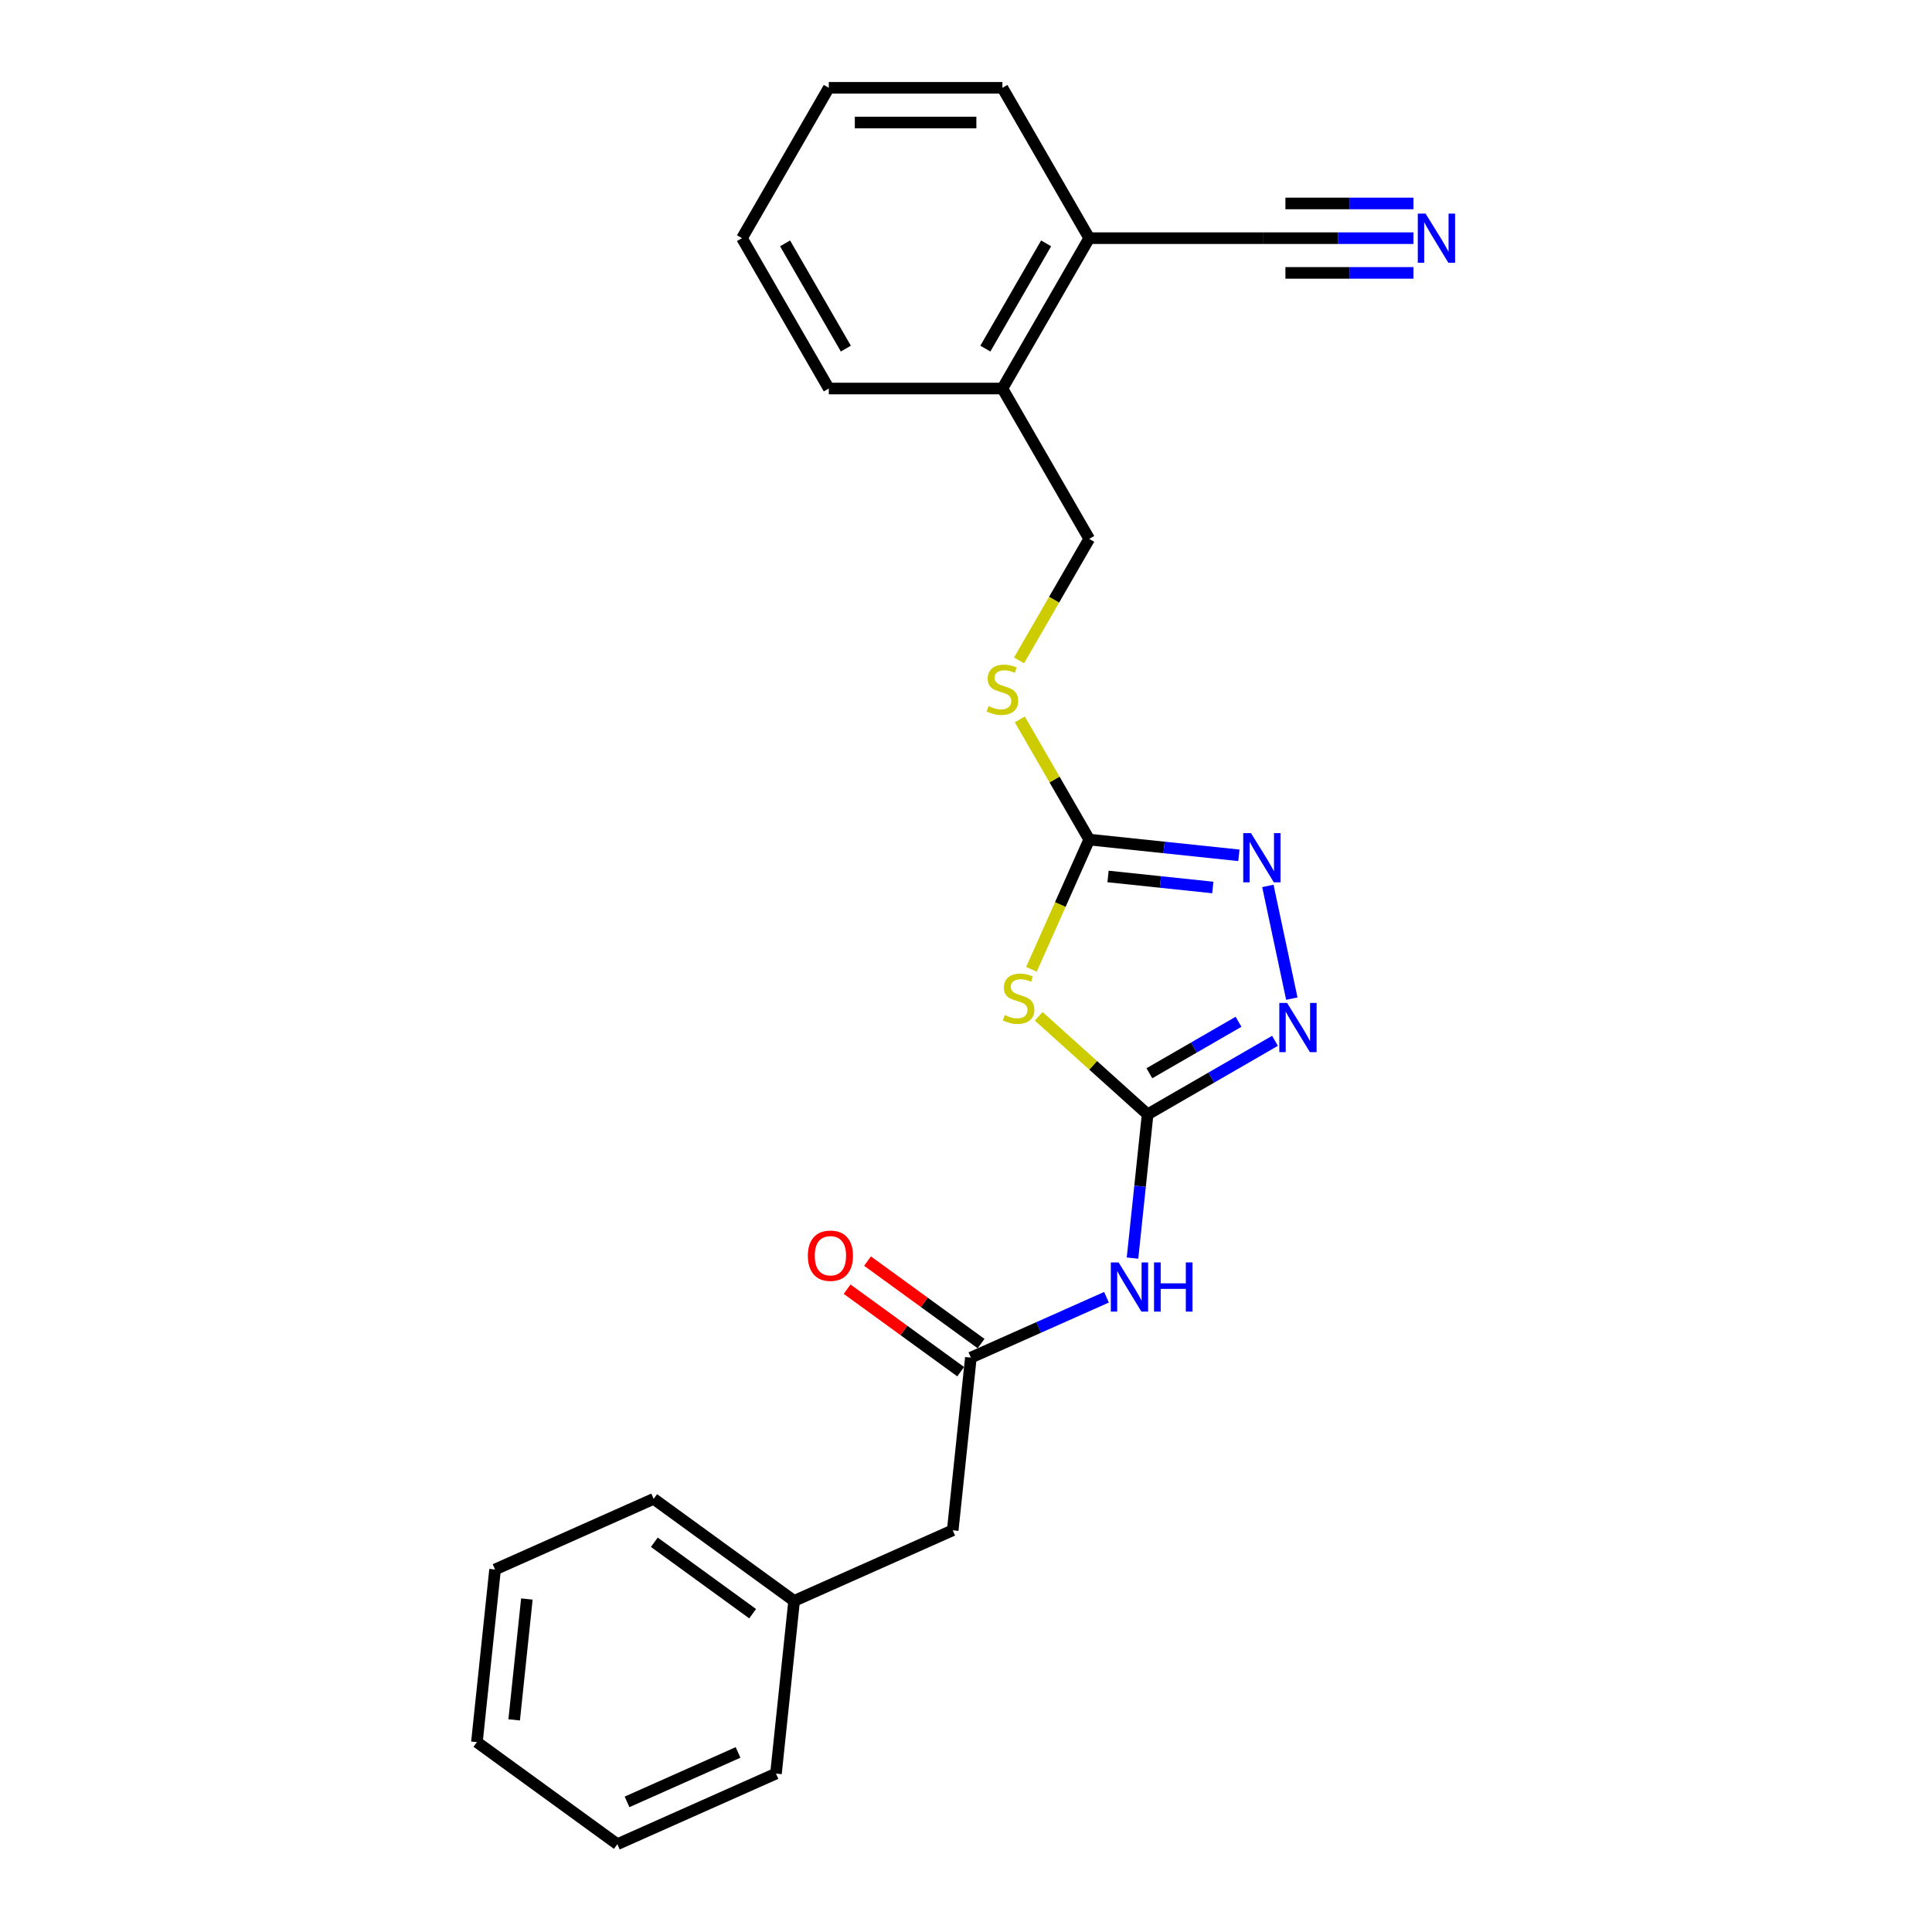 <?xml version='1.0' encoding='iso-8859-1'?>
<svg version='1.1' baseProfile='full'
              xmlns='http://www.w3.org/2000/svg'
                      xmlns:rdkit='http://www.rdkit.org/xml'
                      xmlns:xlink='http://www.w3.org/1999/xlink'
                  xml:space='preserve'
width='1000px' height='1000px' viewBox='0 0 1000 1000'>
<!-- END OF HEADER -->
<rect style='opacity:1.0;fill:#FFFFFF;stroke:none' width='1000' height='1000' x='0' y='0'> </rect>
<path class='bond-0' d='M 594.006,576.788 L 565.819,551.408' style='fill:none;fill-rule:evenodd;stroke:#000000;stroke-width:6px;stroke-linecap:butt;stroke-linejoin:miter;stroke-opacity:1' />
<path class='bond-0' d='M 565.819,551.408 L 537.632,526.028' style='fill:none;fill-rule:evenodd;stroke:#CCCC00;stroke-width:6px;stroke-linecap:butt;stroke-linejoin:miter;stroke-opacity:1' />
<path class='bond-2' d='M 594.006,576.788 L 626.969,557.757' style='fill:none;fill-rule:evenodd;stroke:#000000;stroke-width:6px;stroke-linecap:butt;stroke-linejoin:miter;stroke-opacity:1' />
<path class='bond-2' d='M 626.969,557.757 L 659.931,538.726' style='fill:none;fill-rule:evenodd;stroke:#0000FF;stroke-width:6px;stroke-linecap:butt;stroke-linejoin:miter;stroke-opacity:1' />
<path class='bond-2' d='M 594.909,555.514 L 617.982,542.193' style='fill:none;fill-rule:evenodd;stroke:#000000;stroke-width:6px;stroke-linecap:butt;stroke-linejoin:miter;stroke-opacity:1' />
<path class='bond-2' d='M 617.982,542.193 L 641.056,528.871' style='fill:none;fill-rule:evenodd;stroke:#0000FF;stroke-width:6px;stroke-linecap:butt;stroke-linejoin:miter;stroke-opacity:1' />
<path class='bond-4' d='M 594.006,576.788 L 590.096,613.987' style='fill:none;fill-rule:evenodd;stroke:#000000;stroke-width:6px;stroke-linecap:butt;stroke-linejoin:miter;stroke-opacity:1' />
<path class='bond-4' d='M 590.096,613.987 L 586.187,651.186' style='fill:none;fill-rule:evenodd;stroke:#0000FF;stroke-width:6px;stroke-linecap:butt;stroke-linejoin:miter;stroke-opacity:1' />
<path class='bond-1' d='M 533.876,501.724 L 548.826,468.145' style='fill:none;fill-rule:evenodd;stroke:#CCCC00;stroke-width:6px;stroke-linecap:butt;stroke-linejoin:miter;stroke-opacity:1' />
<path class='bond-1' d='M 548.826,468.145 L 563.776,434.566' style='fill:none;fill-rule:evenodd;stroke:#000000;stroke-width:6px;stroke-linecap:butt;stroke-linejoin:miter;stroke-opacity:1' />
<path class='bond-8' d='M 563.776,434.566 L 545.819,403.464' style='fill:none;fill-rule:evenodd;stroke:#000000;stroke-width:6px;stroke-linecap:butt;stroke-linejoin:miter;stroke-opacity:1' />
<path class='bond-8' d='M 545.819,403.464 L 527.862,372.362' style='fill:none;fill-rule:evenodd;stroke:#CCCC00;stroke-width:6px;stroke-linecap:butt;stroke-linejoin:miter;stroke-opacity:1' />
<path class='bond-24' d='M 563.776,434.566 L 602.512,438.638' style='fill:none;fill-rule:evenodd;stroke:#000000;stroke-width:6px;stroke-linecap:butt;stroke-linejoin:miter;stroke-opacity:1' />
<path class='bond-24' d='M 602.512,438.638 L 641.248,442.709' style='fill:none;fill-rule:evenodd;stroke:#0000FF;stroke-width:6px;stroke-linecap:butt;stroke-linejoin:miter;stroke-opacity:1' />
<path class='bond-24' d='M 573.518,453.661 L 600.633,456.511' style='fill:none;fill-rule:evenodd;stroke:#000000;stroke-width:6px;stroke-linecap:butt;stroke-linejoin:miter;stroke-opacity:1' />
<path class='bond-24' d='M 600.633,456.511 L 627.748,459.361' style='fill:none;fill-rule:evenodd;stroke:#0000FF;stroke-width:6px;stroke-linecap:butt;stroke-linejoin:miter;stroke-opacity:1' />
<path class='bond-3' d='M 668.646,516.886 L 656.246,458.548' style='fill:none;fill-rule:evenodd;stroke:#0000FF;stroke-width:6px;stroke-linecap:butt;stroke-linejoin:miter;stroke-opacity:1' />
<path class='bond-5' d='M 572.715,671.454 L 537.618,687.081' style='fill:none;fill-rule:evenodd;stroke:#0000FF;stroke-width:6px;stroke-linecap:butt;stroke-linejoin:miter;stroke-opacity:1' />
<path class='bond-5' d='M 537.618,687.081 L 502.521,702.707' style='fill:none;fill-rule:evenodd;stroke:#000000;stroke-width:6px;stroke-linecap:butt;stroke-linejoin:miter;stroke-opacity:1' />
<path class='bond-10' d='M 507.803,695.437 L 478.417,674.087' style='fill:none;fill-rule:evenodd;stroke:#000000;stroke-width:6px;stroke-linecap:butt;stroke-linejoin:miter;stroke-opacity:1' />
<path class='bond-10' d='M 478.417,674.087 L 449.032,652.738' style='fill:none;fill-rule:evenodd;stroke:#FF0000;stroke-width:6px;stroke-linecap:butt;stroke-linejoin:miter;stroke-opacity:1' />
<path class='bond-10' d='M 497.239,709.977 L 467.853,688.627' style='fill:none;fill-rule:evenodd;stroke:#000000;stroke-width:6px;stroke-linecap:butt;stroke-linejoin:miter;stroke-opacity:1' />
<path class='bond-10' d='M 467.853,688.627 L 438.468,667.277' style='fill:none;fill-rule:evenodd;stroke:#FF0000;stroke-width:6px;stroke-linecap:butt;stroke-linejoin:miter;stroke-opacity:1' />
<path class='bond-13' d='M 502.521,702.707 L 493.127,792.076' style='fill:none;fill-rule:evenodd;stroke:#000000;stroke-width:6px;stroke-linecap:butt;stroke-linejoin:miter;stroke-opacity:1' />
<path class='bond-6' d='M 731.601,123.277 L 692.619,123.277' style='fill:none;fill-rule:evenodd;stroke:#0000FF;stroke-width:6px;stroke-linecap:butt;stroke-linejoin:miter;stroke-opacity:1' />
<path class='bond-6' d='M 692.619,123.277 L 653.638,123.277' style='fill:none;fill-rule:evenodd;stroke:#000000;stroke-width:6px;stroke-linecap:butt;stroke-linejoin:miter;stroke-opacity:1' />
<path class='bond-6' d='M 731.601,105.305 L 698.467,105.305' style='fill:none;fill-rule:evenodd;stroke:#0000FF;stroke-width:6px;stroke-linecap:butt;stroke-linejoin:miter;stroke-opacity:1' />
<path class='bond-6' d='M 698.467,105.305 L 665.332,105.305' style='fill:none;fill-rule:evenodd;stroke:#000000;stroke-width:6px;stroke-linecap:butt;stroke-linejoin:miter;stroke-opacity:1' />
<path class='bond-6' d='M 731.601,141.249 L 698.467,141.249' style='fill:none;fill-rule:evenodd;stroke:#0000FF;stroke-width:6px;stroke-linecap:butt;stroke-linejoin:miter;stroke-opacity:1' />
<path class='bond-6' d='M 698.467,141.249 L 665.332,141.249' style='fill:none;fill-rule:evenodd;stroke:#000000;stroke-width:6px;stroke-linecap:butt;stroke-linejoin:miter;stroke-opacity:1' />
<path class='bond-7' d='M 653.638,123.277 L 563.776,123.277' style='fill:none;fill-rule:evenodd;stroke:#000000;stroke-width:6px;stroke-linecap:butt;stroke-linejoin:miter;stroke-opacity:1' />
<path class='bond-12' d='M 527.468,341.809 L 545.622,310.365' style='fill:none;fill-rule:evenodd;stroke:#CCCC00;stroke-width:6px;stroke-linecap:butt;stroke-linejoin:miter;stroke-opacity:1' />
<path class='bond-12' d='M 545.622,310.365 L 563.776,278.922' style='fill:none;fill-rule:evenodd;stroke:#000000;stroke-width:6px;stroke-linecap:butt;stroke-linejoin:miter;stroke-opacity:1' />
<path class='bond-9' d='M 563.776,123.277 L 518.845,201.099' style='fill:none;fill-rule:evenodd;stroke:#000000;stroke-width:6px;stroke-linecap:butt;stroke-linejoin:miter;stroke-opacity:1' />
<path class='bond-9' d='M 541.472,125.964 L 510.02,180.44' style='fill:none;fill-rule:evenodd;stroke:#000000;stroke-width:6px;stroke-linecap:butt;stroke-linejoin:miter;stroke-opacity:1' />
<path class='bond-15' d='M 563.776,123.277 L 518.845,45.455' style='fill:none;fill-rule:evenodd;stroke:#000000;stroke-width:6px;stroke-linecap:butt;stroke-linejoin:miter;stroke-opacity:1' />
<path class='bond-11' d='M 518.845,201.099 L 563.776,278.922' style='fill:none;fill-rule:evenodd;stroke:#000000;stroke-width:6px;stroke-linecap:butt;stroke-linejoin:miter;stroke-opacity:1' />
<path class='bond-16' d='M 518.845,201.099 L 428.984,201.099' style='fill:none;fill-rule:evenodd;stroke:#000000;stroke-width:6px;stroke-linecap:butt;stroke-linejoin:miter;stroke-opacity:1' />
<path class='bond-14' d='M 493.127,792.076 L 411.035,828.626' style='fill:none;fill-rule:evenodd;stroke:#000000;stroke-width:6px;stroke-linecap:butt;stroke-linejoin:miter;stroke-opacity:1' />
<path class='bond-17' d='M 411.035,828.626 L 338.335,775.807' style='fill:none;fill-rule:evenodd;stroke:#000000;stroke-width:6px;stroke-linecap:butt;stroke-linejoin:miter;stroke-opacity:1' />
<path class='bond-17' d='M 389.566,835.243 L 338.677,798.27' style='fill:none;fill-rule:evenodd;stroke:#000000;stroke-width:6px;stroke-linecap:butt;stroke-linejoin:miter;stroke-opacity:1' />
<path class='bond-18' d='M 411.035,828.626 L 401.642,917.995' style='fill:none;fill-rule:evenodd;stroke:#000000;stroke-width:6px;stroke-linecap:butt;stroke-linejoin:miter;stroke-opacity:1' />
<path class='bond-26' d='M 518.845,45.455 L 428.984,45.455' style='fill:none;fill-rule:evenodd;stroke:#000000;stroke-width:6px;stroke-linecap:butt;stroke-linejoin:miter;stroke-opacity:1' />
<path class='bond-26' d='M 505.366,63.427 L 442.463,63.427' style='fill:none;fill-rule:evenodd;stroke:#000000;stroke-width:6px;stroke-linecap:butt;stroke-linejoin:miter;stroke-opacity:1' />
<path class='bond-19' d='M 428.984,201.099 L 384.053,123.277' style='fill:none;fill-rule:evenodd;stroke:#000000;stroke-width:6px;stroke-linecap:butt;stroke-linejoin:miter;stroke-opacity:1' />
<path class='bond-19' d='M 437.809,180.44 L 406.357,125.964' style='fill:none;fill-rule:evenodd;stroke:#000000;stroke-width:6px;stroke-linecap:butt;stroke-linejoin:miter;stroke-opacity:1' />
<path class='bond-22' d='M 338.335,775.807 L 256.243,812.357' style='fill:none;fill-rule:evenodd;stroke:#000000;stroke-width:6px;stroke-linecap:butt;stroke-linejoin:miter;stroke-opacity:1' />
<path class='bond-21' d='M 401.642,917.995 L 319.549,954.545' style='fill:none;fill-rule:evenodd;stroke:#000000;stroke-width:6px;stroke-linecap:butt;stroke-linejoin:miter;stroke-opacity:1' />
<path class='bond-21' d='M 382.018,907.059 L 324.553,932.644' style='fill:none;fill-rule:evenodd;stroke:#000000;stroke-width:6px;stroke-linecap:butt;stroke-linejoin:miter;stroke-opacity:1' />
<path class='bond-20' d='M 384.053,123.277 L 428.984,45.455' style='fill:none;fill-rule:evenodd;stroke:#000000;stroke-width:6px;stroke-linecap:butt;stroke-linejoin:miter;stroke-opacity:1' />
<path class='bond-23' d='M 319.549,954.545 L 246.85,901.726' style='fill:none;fill-rule:evenodd;stroke:#000000;stroke-width:6px;stroke-linecap:butt;stroke-linejoin:miter;stroke-opacity:1' />
<path class='bond-25' d='M 256.243,812.357 L 246.85,901.726' style='fill:none;fill-rule:evenodd;stroke:#000000;stroke-width:6px;stroke-linecap:butt;stroke-linejoin:miter;stroke-opacity:1' />
<path class='bond-25' d='M 272.708,827.641 L 266.133,890.199' style='fill:none;fill-rule:evenodd;stroke:#000000;stroke-width:6px;stroke-linecap:butt;stroke-linejoin:miter;stroke-opacity:1' />
<path  class='atom-1' d='M 520.037 525.393
Q 520.325 525.501, 521.511 526.004
Q 522.697 526.508, 523.991 526.831
Q 525.321 527.119, 526.615 527.119
Q 529.023 527.119, 530.425 525.968
Q 531.827 524.782, 531.827 522.733
Q 531.827 521.332, 531.108 520.469
Q 530.425 519.606, 529.347 519.139
Q 528.269 518.672, 526.471 518.133
Q 524.207 517.45, 522.841 516.803
Q 521.511 516.156, 520.54 514.79
Q 519.606 513.424, 519.606 511.123
Q 519.606 507.924, 521.763 505.947
Q 523.955 503.97, 528.269 503.97
Q 531.216 503.97, 534.559 505.372
L 533.732 508.14
Q 530.677 506.882, 528.376 506.882
Q 525.896 506.882, 524.53 507.924
Q 523.164 508.931, 523.2 510.692
Q 523.2 512.058, 523.883 512.885
Q 524.602 513.711, 525.609 514.179
Q 526.651 514.646, 528.376 515.185
Q 530.677 515.904, 532.043 516.623
Q 533.409 517.342, 534.379 518.815
Q 535.386 520.253, 535.386 522.733
Q 535.386 526.256, 533.013 528.161
Q 530.677 530.03, 526.759 530.03
Q 524.494 530.03, 522.769 529.527
Q 521.08 529.06, 519.067 528.233
L 520.037 525.393
' fill='#CCCC00'/>
<path  class='atom-3' d='M 666.203 519.133
L 674.542 532.612
Q 675.369 533.942, 676.699 536.35
Q 678.029 538.758, 678.101 538.902
L 678.101 519.133
L 681.48 519.133
L 681.48 544.582
L 677.993 544.582
L 669.043 529.844
Q 668 528.119, 666.886 526.142
Q 665.808 524.165, 665.484 523.554
L 665.484 544.582
L 662.177 544.582
L 662.177 519.133
L 666.203 519.133
' fill='#0000FF'/>
<path  class='atom-4' d='M 647.52 431.235
L 655.859 444.714
Q 656.686 446.044, 658.016 448.452
Q 659.346 450.861, 659.418 451.004
L 659.418 431.235
L 662.796 431.235
L 662.796 456.684
L 659.31 456.684
L 650.36 441.946
Q 649.317 440.221, 648.203 438.244
Q 647.125 436.267, 646.801 435.656
L 646.801 456.684
L 643.494 456.684
L 643.494 431.235
L 647.52 431.235
' fill='#0000FF'/>
<path  class='atom-5' d='M 578.988 653.433
L 587.327 666.912
Q 588.154 668.242, 589.484 670.65
Q 590.814 673.058, 590.885 673.202
L 590.885 653.433
L 594.264 653.433
L 594.264 678.881
L 590.778 678.881
L 581.827 664.144
Q 580.785 662.419, 579.671 660.442
Q 578.592 658.465, 578.269 657.854
L 578.269 678.881
L 574.962 678.881
L 574.962 653.433
L 578.988 653.433
' fill='#0000FF'/>
<path  class='atom-5' d='M 597.32 653.433
L 600.77 653.433
L 600.77 664.252
L 613.782 664.252
L 613.782 653.433
L 617.233 653.433
L 617.233 678.881
L 613.782 678.881
L 613.782 667.128
L 600.77 667.128
L 600.77 678.881
L 597.32 678.881
L 597.32 653.433
' fill='#0000FF'/>
<path  class='atom-7' d='M 737.874 110.552
L 746.213 124.032
Q 747.04 125.362, 748.37 127.77
Q 749.7 130.178, 749.771 130.322
L 749.771 110.552
L 753.15 110.552
L 753.15 136.001
L 749.664 136.001
L 740.713 121.264
Q 739.671 119.539, 738.557 117.562
Q 737.478 115.585, 737.155 114.974
L 737.155 136.001
L 733.848 136.001
L 733.848 110.552
L 737.874 110.552
' fill='#0000FF'/>
<path  class='atom-9' d='M 511.656 365.478
Q 511.944 365.586, 513.13 366.089
Q 514.316 366.593, 515.61 366.916
Q 516.94 367.204, 518.234 367.204
Q 520.643 367.204, 522.044 366.054
Q 523.446 364.867, 523.446 362.819
Q 523.446 361.417, 522.727 360.554
Q 522.044 359.691, 520.966 359.224
Q 519.888 358.757, 518.09 358.218
Q 515.826 357.535, 514.46 356.888
Q 513.13 356.241, 512.16 354.875
Q 511.225 353.509, 511.225 351.208
Q 511.225 348.009, 513.382 346.032
Q 515.574 344.055, 519.888 344.055
Q 522.835 344.055, 526.178 345.457
L 525.351 348.225
Q 522.296 346.967, 519.996 346.967
Q 517.515 346.967, 516.149 348.009
Q 514.784 349.016, 514.82 350.777
Q 514.82 352.143, 515.502 352.97
Q 516.221 353.796, 517.228 354.264
Q 518.27 354.731, 519.996 355.27
Q 522.296 355.989, 523.662 356.708
Q 525.028 357.427, 525.998 358.901
Q 527.005 360.338, 527.005 362.819
Q 527.005 366.341, 524.632 368.246
Q 522.296 370.115, 518.378 370.115
Q 516.114 370.115, 514.388 369.612
Q 512.699 369.145, 510.686 368.318
L 511.656 365.478
' fill='#CCCC00'/>
<path  class='atom-11' d='M 418.139 649.96
Q 418.139 643.849, 421.158 640.434
Q 424.178 637.02, 429.821 637.02
Q 435.464 637.02, 438.484 640.434
Q 441.503 643.849, 441.503 649.96
Q 441.503 656.142, 438.448 659.665
Q 435.393 663.151, 429.821 663.151
Q 424.214 663.151, 421.158 659.665
Q 418.139 656.178, 418.139 649.96
M 429.821 660.276
Q 433.703 660.276, 435.788 657.688
Q 437.909 655.064, 437.909 649.96
Q 437.909 644.963, 435.788 642.447
Q 433.703 639.895, 429.821 639.895
Q 425.939 639.895, 423.818 642.411
Q 421.734 644.927, 421.734 649.96
Q 421.734 655.1, 423.818 657.688
Q 425.939 660.276, 429.821 660.276
' fill='#FF0000'/>
</svg>
